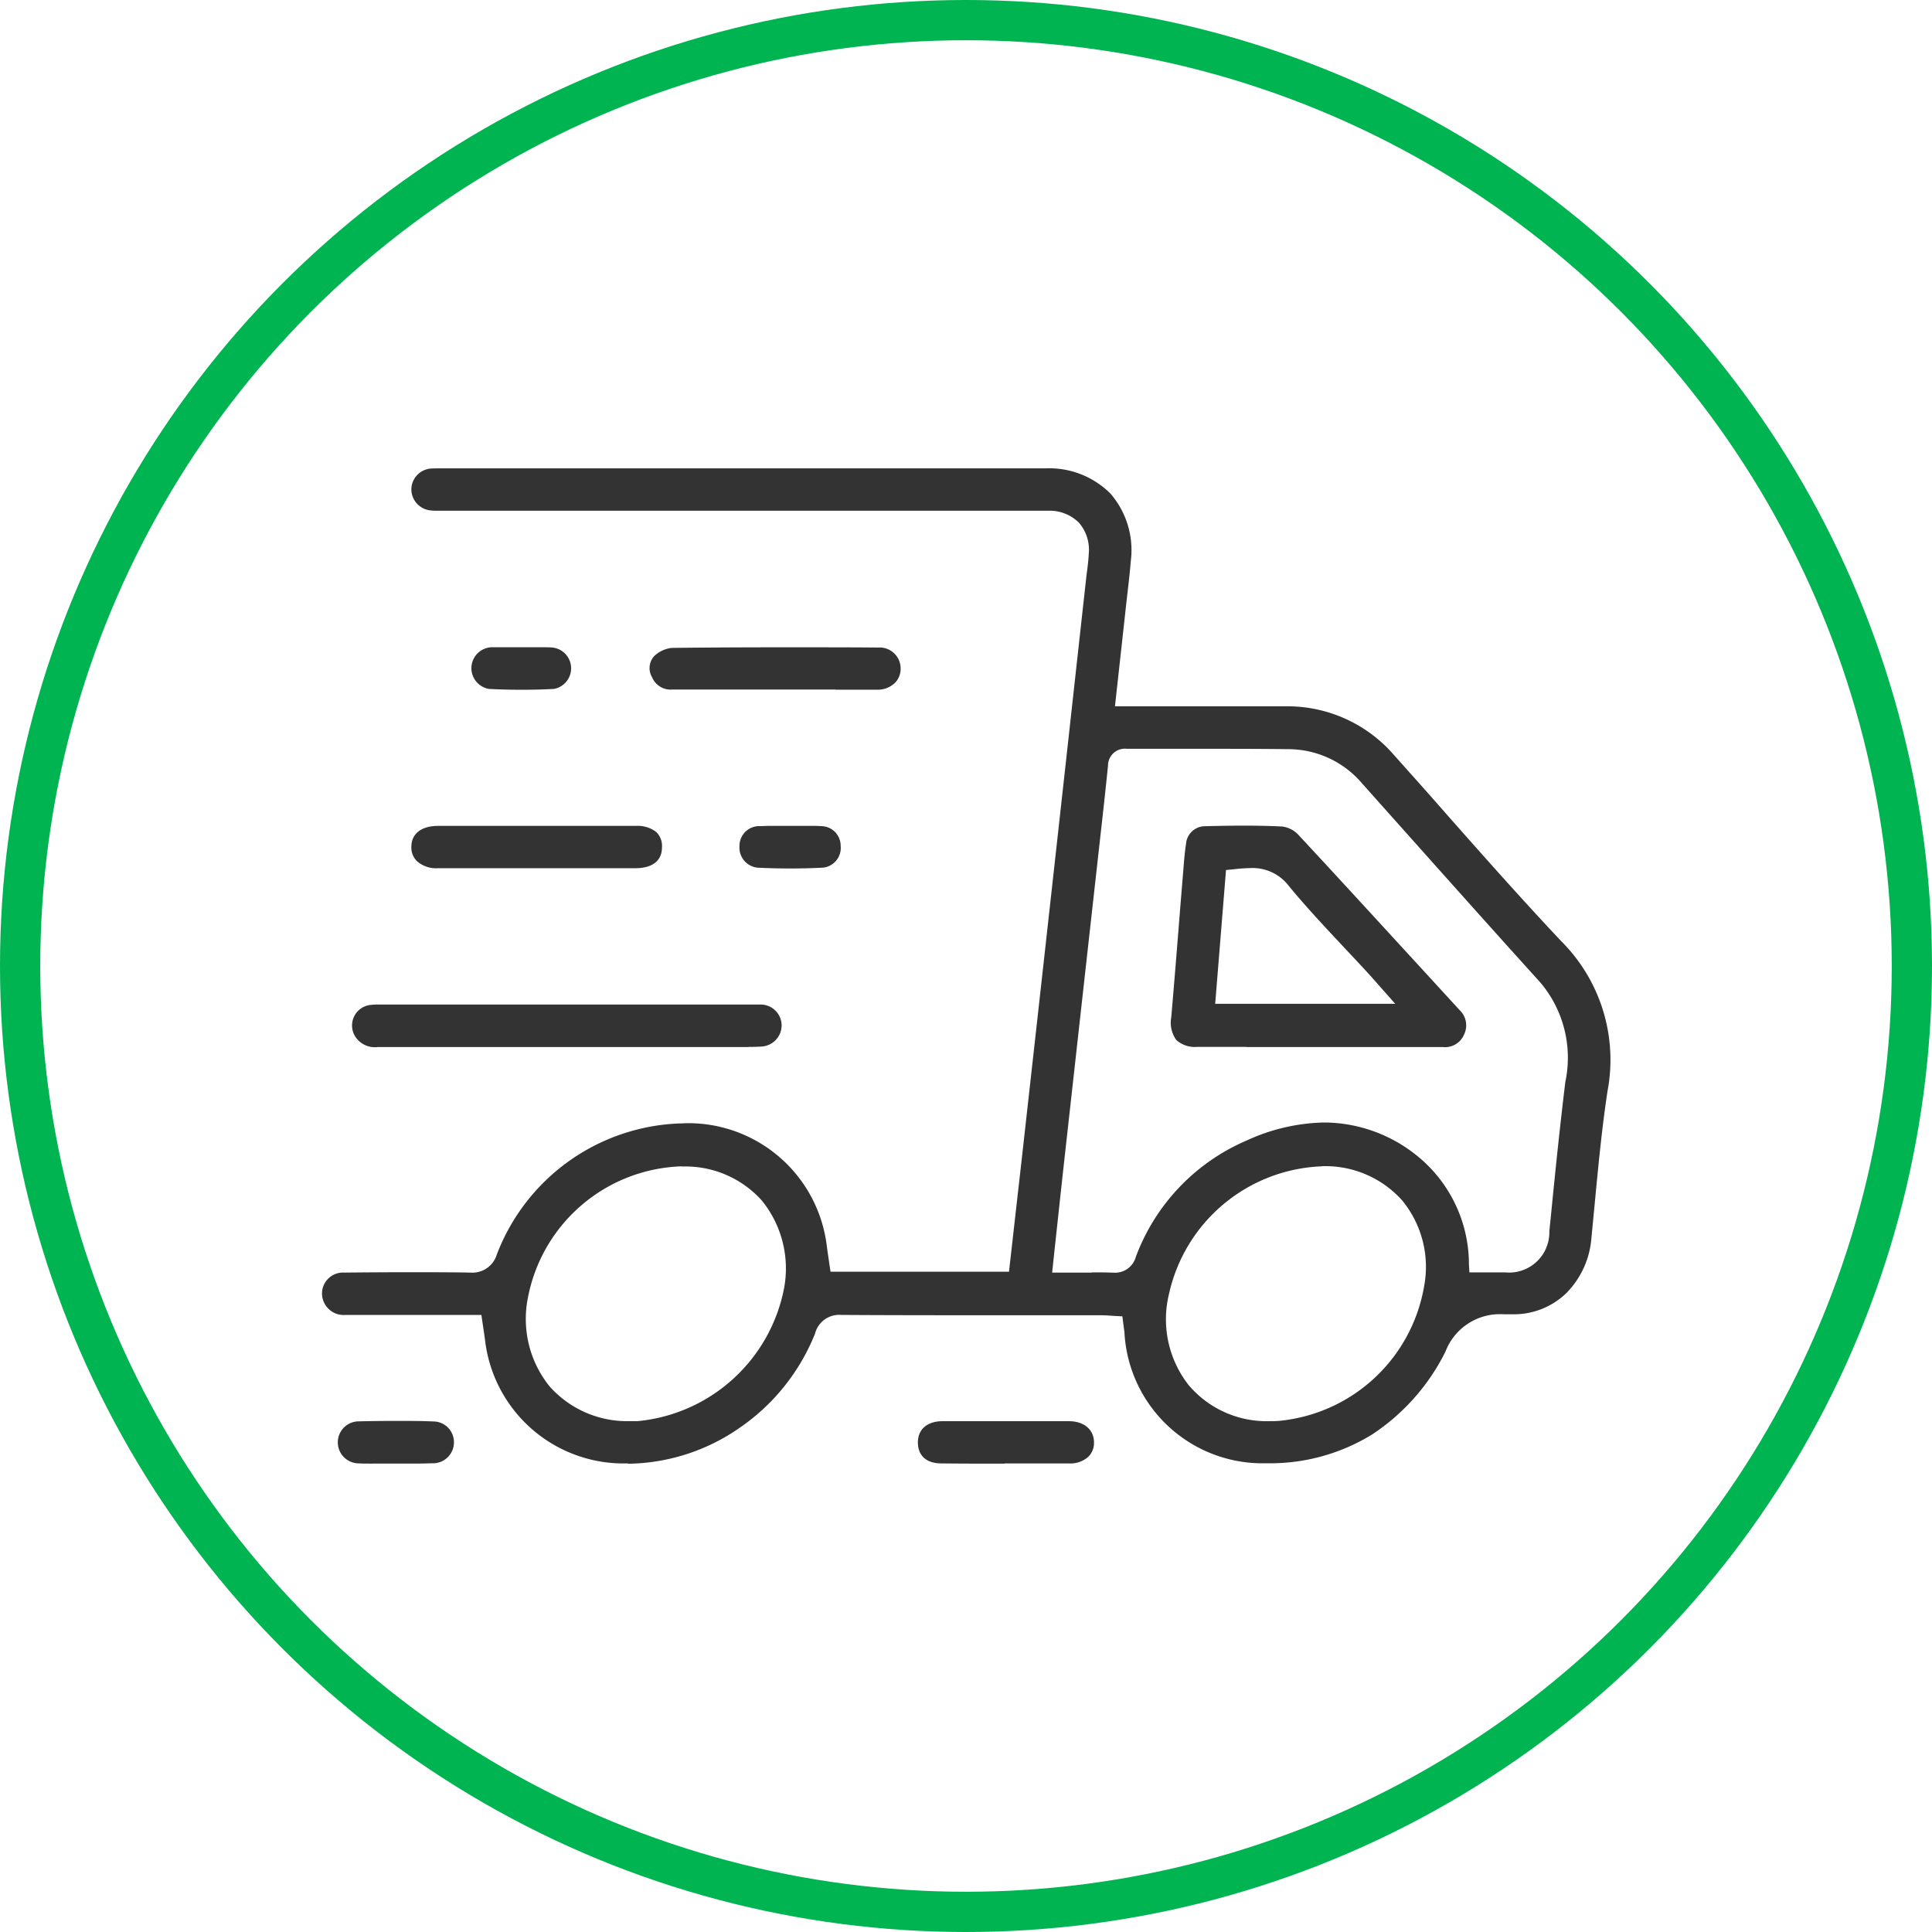 <svg xmlns="http://www.w3.org/2000/svg" xmlns:xlink="http://www.w3.org/1999/xlink" width="48" height="48" viewBox="0 0 48 48"><defs><clipPath id="clip-path"><rect id="Rectangle_608" data-name="Rectangle 608" width="32" height="32" transform="translate(24.981)" fill="#333"></rect></clipPath></defs><g id="ICONE-FRETE-GRATIS" transform="translate(-374.55 -806.55)"><g id="Ellipse_6" data-name="Ellipse 6" transform="translate(374.55 806.55)" fill="none" stroke="#00b451" stroke-width="1"><circle cx="24" cy="24" r="24" stroke="none"></circle><circle cx="24" cy="24" r="23.5" fill="none"></circle></g><g id="Mask_Group_2" data-name="Mask Group 2" transform="translate(357.569 814.55)" clip-path="url(#clip-path)"><g id="Camada_1" data-name="Camada 1" transform="translate(24.981 3.636)"><g id="Group_344" data-name="Group 344"><path id="Path_1125" data-name="Path 1125" d="M7.6,24.722c-.051,0-.1,0-.15,0a3.465,3.465,0,0,1-3.4-3.072c-.012-.091-.026-.184-.041-.284l-.049-.333H.765c-.079,0-.144,0-.2,0A.538.538,0,0,1,0,20.5a.522.522,0,0,1,.553-.52c.587-.006,1.113-.009,1.61-.009.533,0,1.025,0,1.506.009h.019a.632.632,0,0,0,.653-.443,5.061,5.061,0,0,1,4.528-3.262c.078,0,.157-.007.235-.007a3.467,3.467,0,0,1,3.439,3.063c.012.092.026.185.041.287.007.05.015.1.023.16l.027.18h4.434l.114-1.007q.1-.887.2-1.766c.274-2.454.542-4.856.809-7.267q.281-2.533.56-5.066l.232-2.1c.007-.063.015-.126.023-.189.019-.144.037-.293.044-.444a1.026,1.026,0,0,0-.242-.767,1.023,1.023,0,0,0-.741-.3l-.129,0H2.881c-.066,0-.116,0-.161-.006a.529.529,0,0,1-.5-.527.525.525,0,0,1,.5-.516C2.783,0,2.844,0,2.907,0h8.5q3.279,0,6.558,0a2.146,2.146,0,0,1,1.629.632,2.145,2.145,0,0,1,.5,1.672c-.019.248-.049.5-.077.748-.012.1-.024.209-.036.313-.061.561-.123,1.121-.187,1.7l-.093.846h2.815l1.423,0a3.5,3.5,0,0,1,2.693,1.209c.446.5.9,1.006,1.331,1.5.913,1.033,1.858,2.1,2.821,3.122a4.163,4.163,0,0,1,1.154,3.729c-.143.951-.235,1.923-.324,2.863q-.038.4-.077.8a2.18,2.18,0,0,1-.621,1.355,1.874,1.874,0,0,1-1.336.527c-.028,0-.057,0-.085,0l-.136,0a1.447,1.447,0,0,0-1.448.93A5.276,5.276,0,0,1,26.093,24a4.834,4.834,0,0,1-2.632.717c-.063,0-.127,0-.192,0a3.435,3.435,0,0,1-3.33-3.206c0-.057-.012-.114-.02-.174,0-.03-.008-.061-.012-.095l-.022-.175-.176-.009-.113-.007c-.083-.006-.161-.011-.244-.011H16.447c-1.053,0-2.3,0-3.543-.008H12.9a.618.618,0,0,0-.651.465,5.16,5.16,0,0,1-1.862,2.332,4.951,4.951,0,0,1-2.782.9ZM24.842,17.34a4.048,4.048,0,0,0-3.8,3.177,2.649,2.649,0,0,0,.486,2.254,2.537,2.537,0,0,0,2.017.9h0c.1,0,.193,0,.291-.013a4.046,4.046,0,0,0,3.546-3.339,2.6,2.6,0,0,0-.544-2.13,2.555,2.555,0,0,0-1.985-.852h-.014Zm-15.9,0a4.018,4.018,0,0,0-3.829,3.28,2.668,2.668,0,0,0,.544,2.191,2.578,2.578,0,0,0,2.007.859c.061,0,.123,0,.185,0a4.1,4.1,0,0,0,3.631-3.3,2.677,2.677,0,0,0-.555-2.183,2.549,2.549,0,0,0-1.976-.842H8.945Zm10.187,2.635c.2,0,.362,0,.51.007h.035a.531.531,0,0,0,.544-.389A5.062,5.062,0,0,1,22.97,16.7a4.807,4.807,0,0,1,1.933-.449,3.694,3.694,0,0,1,2.3.824,3.465,3.465,0,0,1,1.292,2.7l.012.2h.637c.084,0,.167,0,.249,0a1,1,0,0,0,1.1-1.023q.032-.307.062-.614c.1-1.018.211-2.071.336-3.1a2.893,2.893,0,0,0-.622-2.466c-1.188-1.312-2.386-2.656-3.545-3.955l-.871-.976a2.412,2.412,0,0,0-1.824-.865c-.663-.008-1.315-.009-1.865-.009H20a.42.42,0,0,0-.472.416c-.063.631-.135,1.273-.205,1.894-.023.206-.046.412-.069.619l-.272,2.439q-.267,2.4-.533,4.792c-.065.585-.127,1.161-.193,1.771-.03.279-.061.562-.091.849l-.025.233h.234l.393,0,.364,0Z" transform="translate(0 0.001)" fill="#333"></path><path id="Path_1126" data-name="Path 1126" d="M10.96,21.036l-.216,0-.221,0H3.981c-.889,0-1.574,0-2.221,0h0a.579.579,0,0,1-.574-.278.514.514,0,0,1,.376-.766,1.545,1.545,0,0,1,.218-.011h9.33c.056,0,.116,0,.172,0a.52.52,0,0,1,.508.51.529.529,0,0,1-.514.534c-.09.006-.188.008-.31.008Z" transform="translate(-0.371 -6.659)" fill="#333"></path><path id="Path_1127" data-name="Path 1127" d="M16.825,7.714H12.767a.5.5,0,0,1-.5-.307.442.442,0,0,1,.057-.528.754.754,0,0,1,.431-.2c.849-.01,1.773-.015,2.826-.015.8,0,1.615,0,2.3.006a.522.522,0,0,1,.562.514.5.5,0,0,1-.14.363.615.615,0,0,1-.439.17c-.305,0-.635,0-1.036,0Z" transform="translate(-4.067 -2.218)" fill="#333"></path><path id="Path_1128" data-name="Path 1128" d="M6.43,14.373q-1.225,0-2.448,0a.721.721,0,0,1-.517-.179.478.478,0,0,1-.135-.353c0-.324.248-.519.661-.52l.993,0H7.919c.384,0,.7,0,.994,0a.758.758,0,0,1,.494.146.474.474,0,0,1,.15.379c0,.457-.41.525-.652.526l-2.475,0Z" transform="translate(-1.11 -4.438)" fill="#333"></path><path id="Path_1129" data-name="Path 1129" d="M24.366,36.562c-.542,0-1.072,0-1.576-.006-.368,0-.58-.191-.582-.517s.224-.528.606-.532c.185,0,.383,0,.624,0h1.913c.234,0,.427,0,.607,0,.377,0,.622.209.625.523a.487.487,0,0,1-.134.355.668.668,0,0,1-.478.172c-.566,0-1.091,0-1.605,0Z" transform="translate(-7.403 -11.834)" fill="#333"></path><path id="Path_1130" data-name="Path 1130" d="M1.434,36.559c-.129,0-.236,0-.335-.006a.522.522,0,0,1-.026-1.043c.316-.008.632-.012.939-.012s.643,0,.956.014a.513.513,0,0,1,.5.514.52.52,0,0,1-.517.525c-.108,0-.222.007-.363.007l-.3,0-.3,0h-.21v0H1.71l-.277,0Z" transform="translate(-0.19 -11.832)" fill="#333"></path><path id="Path_1131" data-name="Path 1131" d="M6.815,7.721c-.273,0-.543-.007-.8-.02a.521.521,0,0,1,.043-1.036l.051,0h.516l.21,0,.239,0,.233,0c.107,0,.2,0,.277.007A.52.52,0,0,1,7.618,7.7C7.345,7.715,7.075,7.721,6.815,7.721Z" transform="translate(-1.855 -2.22)" fill="#333"></path><path id="Path_1132" data-name="Path 1132" d="M16.818,14.38c-.261,0-.532-.006-.8-.019a.5.5,0,0,1-.462-.533.49.49,0,0,1,.5-.5c.082,0,.17-.007.277-.007l.233,0h.029v0h.21l.249,0,.243,0c.112,0,.2,0,.29.007a.487.487,0,0,1,.483.489.492.492,0,0,1-.448.543c-.259.013-.528.02-.8.02Z" transform="translate(-5.184 -4.439)" fill="#333"></path><path id="Path_1133" data-name="Path 1133" d="M33.514,18.81q-.608,0-1.216,0a.692.692,0,0,1-.525-.169.736.736,0,0,1-.126-.569c.07-.813.137-1.638.2-2.438q.055-.68.111-1.36c.014-.172.029-.339.055-.5a.475.475,0,0,1,.472-.446c.393-.01.693-.014.972-.014.347,0,.658.007.951.022a.661.661,0,0,1,.391.2c1.048,1.125,2.1,2.279,3.127,3.395l.882.963a.52.52,0,0,1,.115.606.512.512,0,0,1-.528.315h-4.88Zm.109-4.442a3.866,3.866,0,0,0-.4.027l-.216.022-.269,3.324h4.474l-.31-.35-.134-.152c-.077-.087-.142-.162-.209-.234-.2-.22-.409-.441-.61-.655-.466-.5-.949-1.01-1.385-1.542a1.128,1.128,0,0,0-.944-.44Z" transform="translate(-10.547 -4.437)" fill="#333"></path></g></g></g></g></svg>